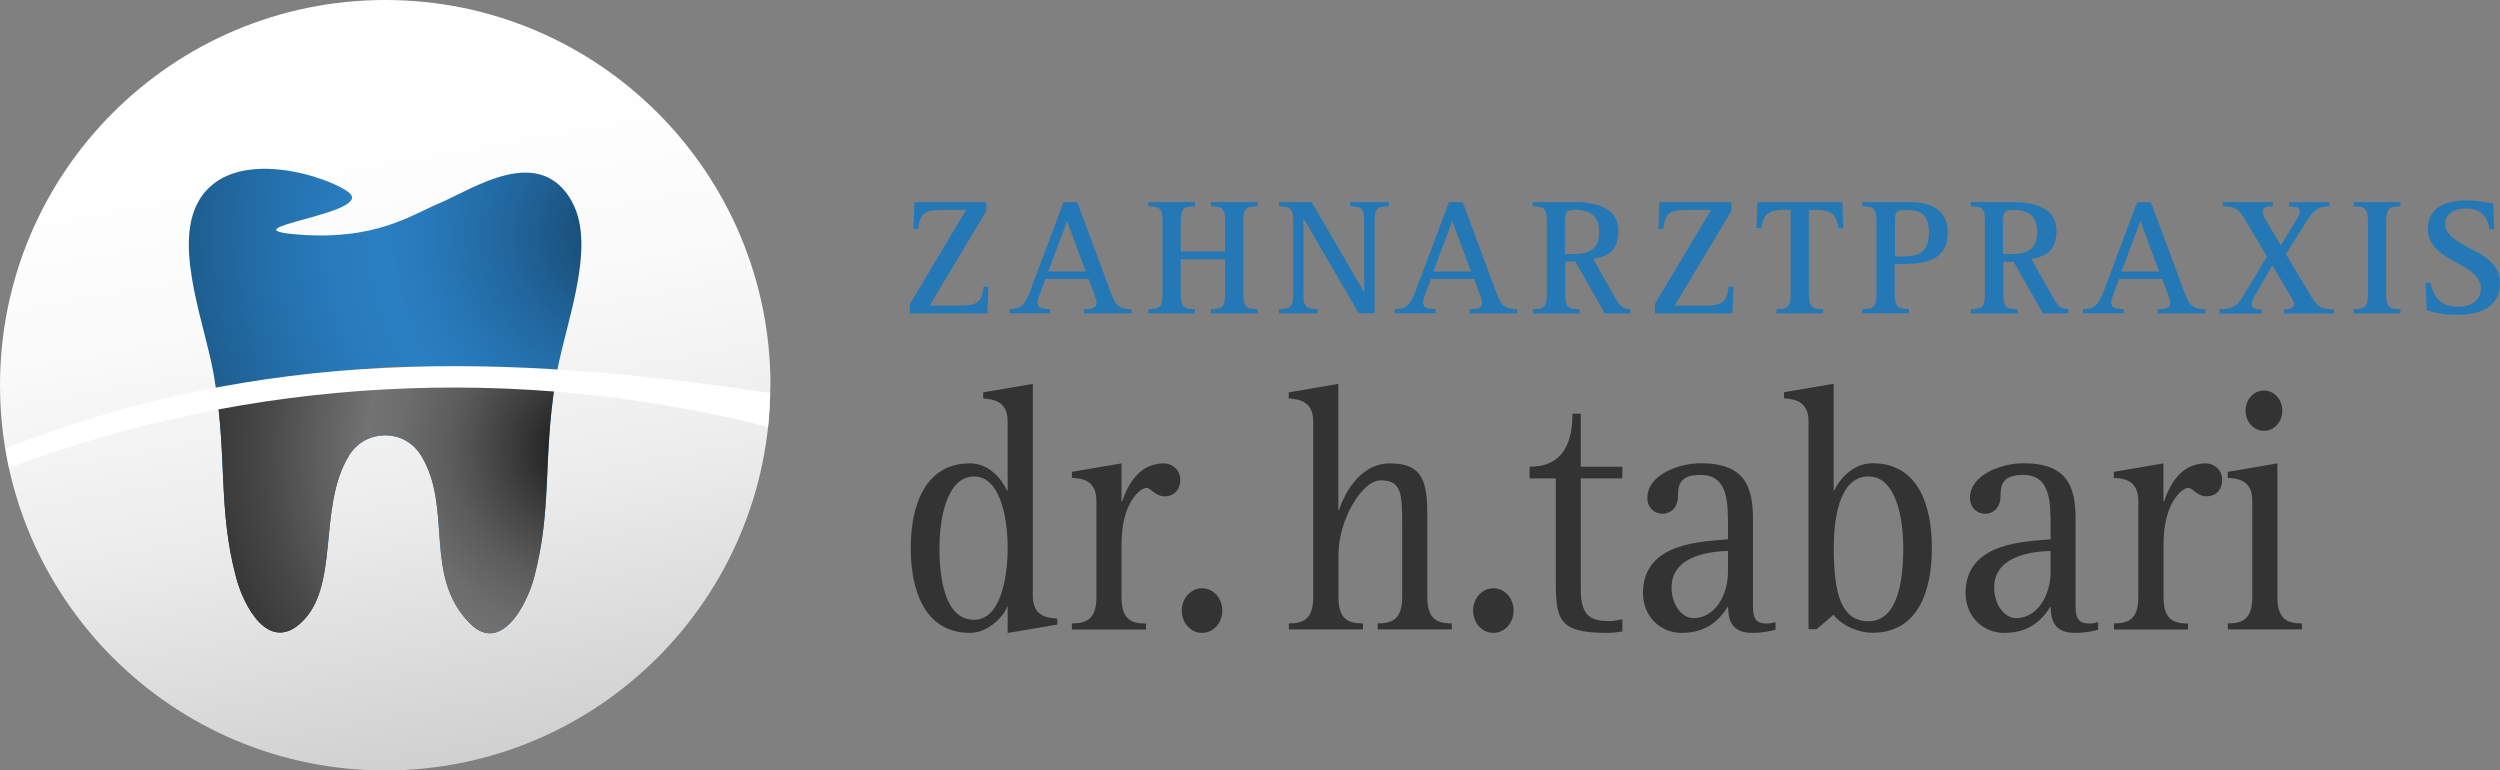 <svg xmlns="http://www.w3.org/2000/svg" xmlns:xlink="http://www.w3.org/1999/xlink" id="b" width="68.79mm" height="21.2mm" viewBox="0 0 194.98 60.09"><rect x="0" y="0" width="194.98" height="60.09" fill="#808080" stroke="none"/><defs><style>.h{fill:none;}.i{fill:url(#g);}.j{fill:url(#e);}.k{fill:url(#d);}.l{fill:#2578b6;}.m{fill:#fff;}.n{clip-path:url(#f);}.o{fill:#333;}</style><linearGradient id="d" x1="24.43" y1=".88" x2="34.86" y2="60.07" gradientTransform="translate(.4 -.44)" gradientUnits="userSpaceOnUse"><stop offset=".15" stop-color="#fff"></stop><stop offset=".39" stop-color="#fafafa"></stop><stop offset=".66" stop-color="#ececec"></stop><stop offset=".95" stop-color="#d4d4d4"></stop><stop offset="1" stop-color="#d0d0d0"></stop></linearGradient><radialGradient id="e" cx="83.2" cy="55.28" fx="83.2" fy="55.28" r="26.72" gradientTransform="translate(-77.06 -65.19) scale(1.51)" gradientUnits="userSpaceOnUse"><stop offset="0" stop-color="#164468"></stop><stop offset=".04" stop-color="#184a71"></stop><stop offset=".22" stop-color="#21669d"></stop><stop offset=".37" stop-color="#2778b8"></stop><stop offset=".46" stop-color="#2a7fc2"></stop><stop offset=".56" stop-color="#287bbc"></stop><stop offset=".68" stop-color="#2470ac"></stop><stop offset=".83" stop-color="#1e5f91"></stop><stop offset=".98" stop-color="#15476d"></stop><stop offset="1" stop-color="#144569"></stop></radialGradient><clipPath id="f"><path class="h" d="M16.56,31.82l3.87-1.31,3.43-.94,3.69-.75,3.25-.25,2.75.06,2.62.19s2.62.44,3,.5c.38.06,4.94,1.06,4.94,1.06l-1.69,20.54-24.29-.75-1.56-18.36Z"></path></clipPath><radialGradient id="g" cx="81.24" cy="66.35" fx="81.24" fy="66.35" r="26.23" gradientTransform="translate(-77.06 -65.19) scale(1.51)" gradientUnits="userSpaceOnUse"><stop offset=".07" stop-color="#262626"></stop><stop offset=".15" stop-color="#3e3e3e"></stop><stop offset=".26" stop-color="#5b5b5b"></stop><stop offset=".36" stop-color="#6c6c6c"></stop><stop offset=".43" stop-color="#737373"></stop><stop offset=".44" stop-color="#707070"></stop><stop offset=".63" stop-color="#484848"></stop><stop offset=".79" stop-color="#2f2f2f"></stop><stop offset=".88" stop-color="#262626"></stop></radialGradient></defs><g id="c"><path class="k" d="M60.08,30.05c0,16.59-13.46,30.04-30.05,30.04C13.44,60.08,0,46.63,0,30.04,0,13.45,13.45,0,30.05,0c16.59,0,30.04,13.46,30.04,30.05Z"></path><path class="o" d="M78.59,47.32h-.05c-.23.74-1.48,2.04-2.89,2.04-3.49,0-4.62-3.25-4.62-6.61s1.13-6.61,4.62-6.61c1.58,0,2.54,1.35,2.89,2.12h.05v-5.4c0-1.63-1.18-1.71-1.91-1.79v-.47l3.87-.66v16.51c0,1.65,1.16,1.74,1.91,1.79v.47l-3.87.66v-2.04ZM75.98,48.34c2.04,0,2.61-3.25,2.61-5.59,0-2.62-.68-5.59-2.61-5.59-2.14,0-2.71,3.28-2.71,5.59s.4,5.59,2.71,5.59Z"></path><path class="o" d="M83.6,48.62c1.06,0,1.91-.25,1.91-2.04v-7.52c0-1.65-1.16-1.74-1.91-1.79v-.47l3.87-.66v2.95h.05c.48-1.38,1.36-2.95,3.27-2.95.55,0,1.26.44,1.26,1.27s-.53,1.3-1.21,1.3c-.75,0-1.08-.66-1.43-.66-.45,0-1.94,1.1-1.94,4.38v4.16c0,1.79.85,2.04,1.91,2.04v.47h-5.78v-.47Z"></path><path class="o" d="M92.17,47.62c0-.96.7-1.74,1.58-1.74s1.58.77,1.58,1.74-.7,1.74-1.58,1.74-1.58-.77-1.58-1.74Z"></path><path class="o" d="M100.51,48.62c1.06,0,1.91-.25,1.91-2.04v-13.72c0-1.63-1.18-1.71-1.91-1.79v-.47l3.87-.66v9.84h.05c.35-1.02,1.48-3.64,4-3.64,2.64,0,2.89,1.6,2.89,4.16v6.28c0,1.79.85,2.04,1.91,2.04v.47h-5.78v-.47c1.03,0,1.91-.25,1.91-2.04v-5.68c0-2.37-.05-3.44-1.68-3.44-1.48,0-3.29,3.14-3.29,5.76v3.36c0,1.79.85,2.04,1.91,2.04v.47h-5.78v-.47Z"></path><path class="o" d="M114.89,47.62c0-.96.7-1.74,1.58-1.74s1.58.77,1.58,1.74-.7,1.74-1.58,1.74-1.58-.77-1.58-1.74Z"></path><path class="o" d="M126.55,49.25c-.4.06-.8.11-1.21.11-3.79,0-4-1.02-4-4.11v-7.94h-2.04v-.91c2.04,0,3.34-1.13,3.34-4.13h.65v4.13h3.24v.91h-3.24v8.71c0,2.09.85,2.42,2.24,2.42.33,0,.65-.08,1-.14v.94Z"></path><path class="o" d="M138.49,49.11c-.3.08-.93.25-1.83.25-1.46,0-1.88-.83-1.88-2.01h-.05c-.78,1.24-1.86,2.01-3.57,2.01s-3.02-1.32-3.02-3.11c0-4,4.72-4,6.63-4.19v-1.05c0-1.93-.03-3.97-2.14-3.97-1.56,0-1.76.72-1.76,1.6,0,1.13-.75,1.43-1.18,1.43-.68,0-1.21-.5-1.21-1.24,0-1.79,2.44-2.7,4.17-2.7,3.44,0,4.07,1.82,4.07,4.38v6.83c0,.96.3,1.29,1.08,1.29.23,0,.45-.05.68-.11v.58ZM134.77,42.97c-1.18.03-4.4.28-4.4,2.84,0,1.43.85,2.4,1.71,2.4,1.63,0,2.69-1.74,2.69-3.61v-1.63Z"></path><path class="o" d="M141.05,32.85c0-1.63-1.18-1.71-1.91-1.79v-.47l3.87-.66v8.32h.05c.35-.77,1.38-2.12,2.99-2.12,3.49,0,4.62,3.17,4.62,6.61s-1.13,6.61-4.62,6.61c-1.46,0-2.76-.91-3.04-1.41l-1.33,1.13h-.63v-16.23ZM145.73,48.45c2.31,0,2.71-3.25,2.71-5.7,0-2.31-.55-5.59-2.71-5.59-2.01,0-2.71,2.56-2.71,5.59,0,3.61.6,5.7,2.71,5.7Z"></path><path class="o" d="M163.65,49.11c-.3.08-.93.25-1.83.25-1.46,0-1.88-.83-1.88-2.01h-.05c-.78,1.24-1.86,2.01-3.57,2.01s-3.02-1.32-3.02-3.11c0-4,4.72-4,6.63-4.19v-1.05c0-1.93-.03-3.97-2.14-3.97-1.56,0-1.76.72-1.76,1.6,0,1.13-.75,1.43-1.18,1.43-.68,0-1.21-.5-1.21-1.24,0-1.79,2.44-2.7,4.17-2.7,3.44,0,4.07,1.82,4.07,4.38v6.83c0,.96.3,1.29,1.08,1.29.23,0,.45-.05.68-.11v.58ZM159.93,42.97c-1.18.03-4.4.28-4.4,2.84,0,1.43.85,2.4,1.71,2.4,1.63,0,2.69-1.74,2.69-3.61v-1.63Z"></path><path class="o" d="M164.86,48.62c1.06,0,1.91-.25,1.91-2.04v-7.52c0-1.65-1.16-1.74-1.91-1.79v-.47l3.87-.66v2.95h.05c.48-1.38,1.36-2.95,3.27-2.95.55,0,1.26.44,1.26,1.27s-.53,1.3-1.21,1.3c-.75,0-1.08-.66-1.43-.66-.45,0-1.93,1.1-1.93,4.38v4.16c0,1.79.85,2.04,1.91,2.04v.47h-5.78v-.47Z"></path><path class="o" d="M173.75,48.62c1.06,0,1.91-.25,1.91-2.04v-7.52c0-1.65-1.16-1.74-1.91-1.79v-.47l3.87-.66v10.44c0,1.79.85,2.04,1.91,2.04v.47h-5.78v-.47ZM175.14,32.03c0-.88.63-1.57,1.43-1.57s1.43.69,1.43,1.57-.63,1.57-1.43,1.57-1.43-.69-1.43-1.57Z"></path><path class="l" d="M70.98,23.68l4.37-7.31h-1.93c-1.41,0-1.67.36-1.8,1.48h-.38l.08-2.08h5.61v.68l-4.43,7.39h2.39c1.47,0,1.71-.43,1.82-1.48h.38l-.08,2.08h-6.05v-.75Z"></path><path class="l" d="M78.7,24.11c.9,0,1.22-.29,1.63-1.37l2.62-6.98h1.07l2.65,7.15c.36.96.66,1.2,1.58,1.2v.33h-3.71v-.33c.51,0,.98-.05.98-.46,0-.16-.04-.33-.1-.48l-.52-1.41h-3.37l-.49,1.33c-.07.16-.12.33-.12.49,0,.4.29.52.98.52v.33h-3.18v-.33ZM81.74,21.17h2.93l-1.44-3.93-1.48,3.93Z"></path><path class="l" d="M89.56,24.11c.92,0,1.11-.2,1.11-1.21v-5.6c0-1.02-.18-1.21-1.11-1.21v-.33h3.64v.33c-.92,0-1.11.2-1.11,1.21v2.32h3.46v-2.32c0-1.02-.2-1.21-1.11-1.21v-.33h3.64v.33c-.92,0-1.11.2-1.11,1.21v5.6c0,1.02.18,1.21,1.11,1.21v.33h-3.64v-.33c.91,0,1.11-.2,1.11-1.21v-2.68h-3.46v2.68c0,1.02.18,1.21,1.11,1.21v.33h-3.64v-.33Z"></path><path class="l" d="M99.75,24.11c.91,0,1.11-.2,1.11-1.21v-5.6c0-1.02-.2-1.21-1.11-1.21v-.33h2.55l4.07,6.99h.03v-5.45c0-1.02-.2-1.21-1.11-1.21v-.33h3.03v.33c-.94,0-1.11.2-1.11,1.21v7.13h-1.24l-4.28-7.35h-.03v5.82c0,1.02.18,1.21,1.11,1.21v.33h-3.03v-.33Z"></path><path class="l" d="M108.76,24.11c.9,0,1.22-.29,1.63-1.37l2.62-6.98h1.07l2.66,7.15c.36.96.66,1.2,1.58,1.2v.33h-3.71v-.33c.51,0,.98-.05.98-.46,0-.16-.04-.33-.1-.48l-.52-1.41h-3.37l-.49,1.33c-.07.16-.12.33-.12.49,0,.4.29.52.98.52v.33h-3.18v-.33ZM111.79,21.17h2.93l-1.45-3.93-1.48,3.93Z"></path><path class="l" d="M119.53,24.11c.92,0,1.11-.2,1.11-1.21v-5.6c0-1.02-.18-1.21-1.11-1.21v-.33h3.36c1.55,0,3.33.46,3.33,2.19s-.92,2.03-1.96,2.25l1.55,2.75c.47.82.66,1.16,1.34,1.16v.33h-1.99l-2.29-4.03h-.79v2.5c0,1.02.18,1.21,1.11,1.21v.33h-3.64v-.33ZM122.06,19.81h.79c1.17,0,1.87-.49,1.87-1.68,0-1.39-.81-1.76-1.85-1.76-.74,0-.82.2-.82.94v2.5Z"></path><path class="l" d="M129.08,23.68l4.37-7.31h-1.93c-1.41,0-1.67.36-1.8,1.48h-.38l.08-2.08h5.61v.68l-4.42,7.39h2.39c1.47,0,1.7-.43,1.82-1.48h.38l-.08,2.08h-6.05v-.75Z"></path><path class="l" d="M138.55,24.11c.91,0,1.11-.2,1.11-1.21v-6.53h-.51c-1.37,0-1.64.47-1.78,1.42h-.38l.08-2.02h6.62l.07,2.02h-.38c-.13-.96-.43-1.42-1.8-1.42h-.5v6.53c0,1.02.2,1.21,1.11,1.21v.33h-3.64v-.33Z"></path><path class="l" d="M145.24,24.11c.91,0,1.11-.2,1.11-1.21v-5.6c0-1.02-.2-1.21-1.11-1.21v-.33h3.68c1.65,0,2.99.59,2.99,2.38,0,2.32-2.06,2.45-3.66,2.45h-.48v2.3c0,1.02.2,1.21,1.11,1.21v.33h-3.64v-.33ZM147.78,20h.46c1.11,0,2.2-.08,2.2-1.85,0-1.54-.74-1.78-1.86-1.78-.69,0-.79.16-.79.94v2.69Z"></path><path class="l" d="M153.7,24.11c.92,0,1.11-.2,1.11-1.21v-5.6c0-1.02-.18-1.21-1.11-1.21v-.33h3.36c1.55,0,3.33.46,3.33,2.19s-.92,2.03-1.96,2.25l1.55,2.75c.47.82.66,1.16,1.34,1.16v.33h-1.99l-2.29-4.03h-.79v2.5c0,1.02.18,1.21,1.11,1.21v.33h-3.64v-.33ZM156.23,19.81h.79c1.17,0,1.87-.49,1.87-1.68,0-1.39-.81-1.76-1.85-1.76-.74,0-.82.2-.82.94v2.5Z"></path><path class="l" d="M162.43,24.11c.9,0,1.22-.29,1.63-1.37l2.62-6.98h1.07l2.66,7.15c.36.96.66,1.2,1.58,1.2v.33h-3.71v-.33c.51,0,.98-.05.98-.46,0-.16-.04-.33-.1-.48l-.52-1.41h-3.37l-.49,1.33c-.07.16-.12.33-.12.49,0,.4.29.52.98.52v.33h-3.18v-.33ZM165.46,21.17h2.93l-1.45-3.93-1.48,3.93Z"></path><path class="l" d="M173.1,24.11c.91,0,1.34-.16,1.81-.95l1.9-3.16-1.74-2.93c-.43-.73-.73-.98-1.71-.98v-.33h3.89v.33c-.46,0-.79.09-.79.42,0,.17.1.39.18.52l1.25,2.1,1.25-2.04c.13-.23.23-.42.23-.56,0-.33-.2-.43-.85-.43v-.33h3.16v.33c-.79,0-1.16.2-1.71,1.04l-1.69,2.67,1.98,3.31c.49.85.82,1,1.76,1v.33h-3.87v-.33c.4,0,.77-.09.77-.4,0-.16-.12-.35-.23-.55l-1.47-2.47-1.38,2.4c-.17.29-.23.47-.23.61,0,.36.38.42.78.42v.33h-3.29v-.33Z"></path><path class="l" d="M183.57,24.11c.92,0,1.11-.2,1.11-1.21v-5.6c0-1.02-.18-1.21-1.11-1.21v-.33h3.64v.33c-.91,0-1.11.2-1.11,1.21v5.6c0,1.02.2,1.21,1.11,1.21v.33h-3.64v-.33Z"></path><path class="l" d="M194.16,17.89c-.1-.7-.44-1.63-1.82-1.63-1.05,0-1.64.53-1.64,1.21,0,1.28,2.21,1.87,3.19,2.63.64.49,1.09,1.07,1.09,1.95,0,1.83-1.42,2.51-3.4,2.51-1.03,0-1.87-.23-2.32-.35l-.08-2.15h.38c.16.66.46,1.87,2.16,1.87,1.13,0,1.77-.61,1.77-1.41,0-1.28-1.52-1.74-2.72-2.51-.78-.51-1.42-1.13-1.42-2.17,0-1.41,1.08-2.21,2.98-2.21.87,0,1.73.17,2.12.23l.08,2.02h-.38Z"></path><path class="j" d="M44.62,15.74c-2.55-4.6-7.72-1-10.4.13-2.22.94-4.98,2.9-11,2.42-5.92-.47,5.91-1.61,4.03-3.24-1.36-1.18-9.24-3.91-11.79.69-2.03,3.65.74,10.04,1.3,14.03.97,6.07.24,9.93,1.65,15.25.61,2.3,2.5,5.8,4.98,3.63,3.19-2.8,1.33-9,3.81-13.09.7-1.16,1.84-1.61,2.85-1.61,1.01,0,2.11.46,2.81,1.61,2.48,4.09.11,9.41,3.82,13.09,2.34,2.32,4.37-1.33,4.98-3.63,1.41-5.32.68-9.18,1.65-15.25.56-3.99,3.33-10.38,1.3-14.03Z"></path><g class="n"><path class="i" d="M44.62,15.74c-2.55-4.6-7.72-1-10.4.13-2.22.94-4.98,2.9-11,2.42-5.92-.47,5.91-1.61,4.03-3.24-1.36-1.18-9.24-3.91-11.79.69-2.03,3.65.74,10.04,1.3,14.03.97,6.07.24,9.93,1.65,15.25.61,2.3,2.5,5.8,4.98,3.63,3.19-2.8,1.33-9,3.81-13.09.7-1.16,1.84-1.61,2.85-1.61,1.01,0,2.11.46,2.81,1.61,2.48,4.09.11,9.41,3.82,13.09,2.34,2.32,4.37-1.33,4.98-3.63,1.41-5.32.68-9.18,1.65-15.25.56-3.99,3.33-10.38,1.3-14.03Z"></path></g><path class="m" d="M.44,34.98c.08.5.16,1.01.27,1.5,18.88-7.07,39.65-8.17,59.19-3.18.09-.87.13-1.76.15-2.65-20.85-3.13-39.6-3.53-59.61,4.32Z"></path></g></svg>